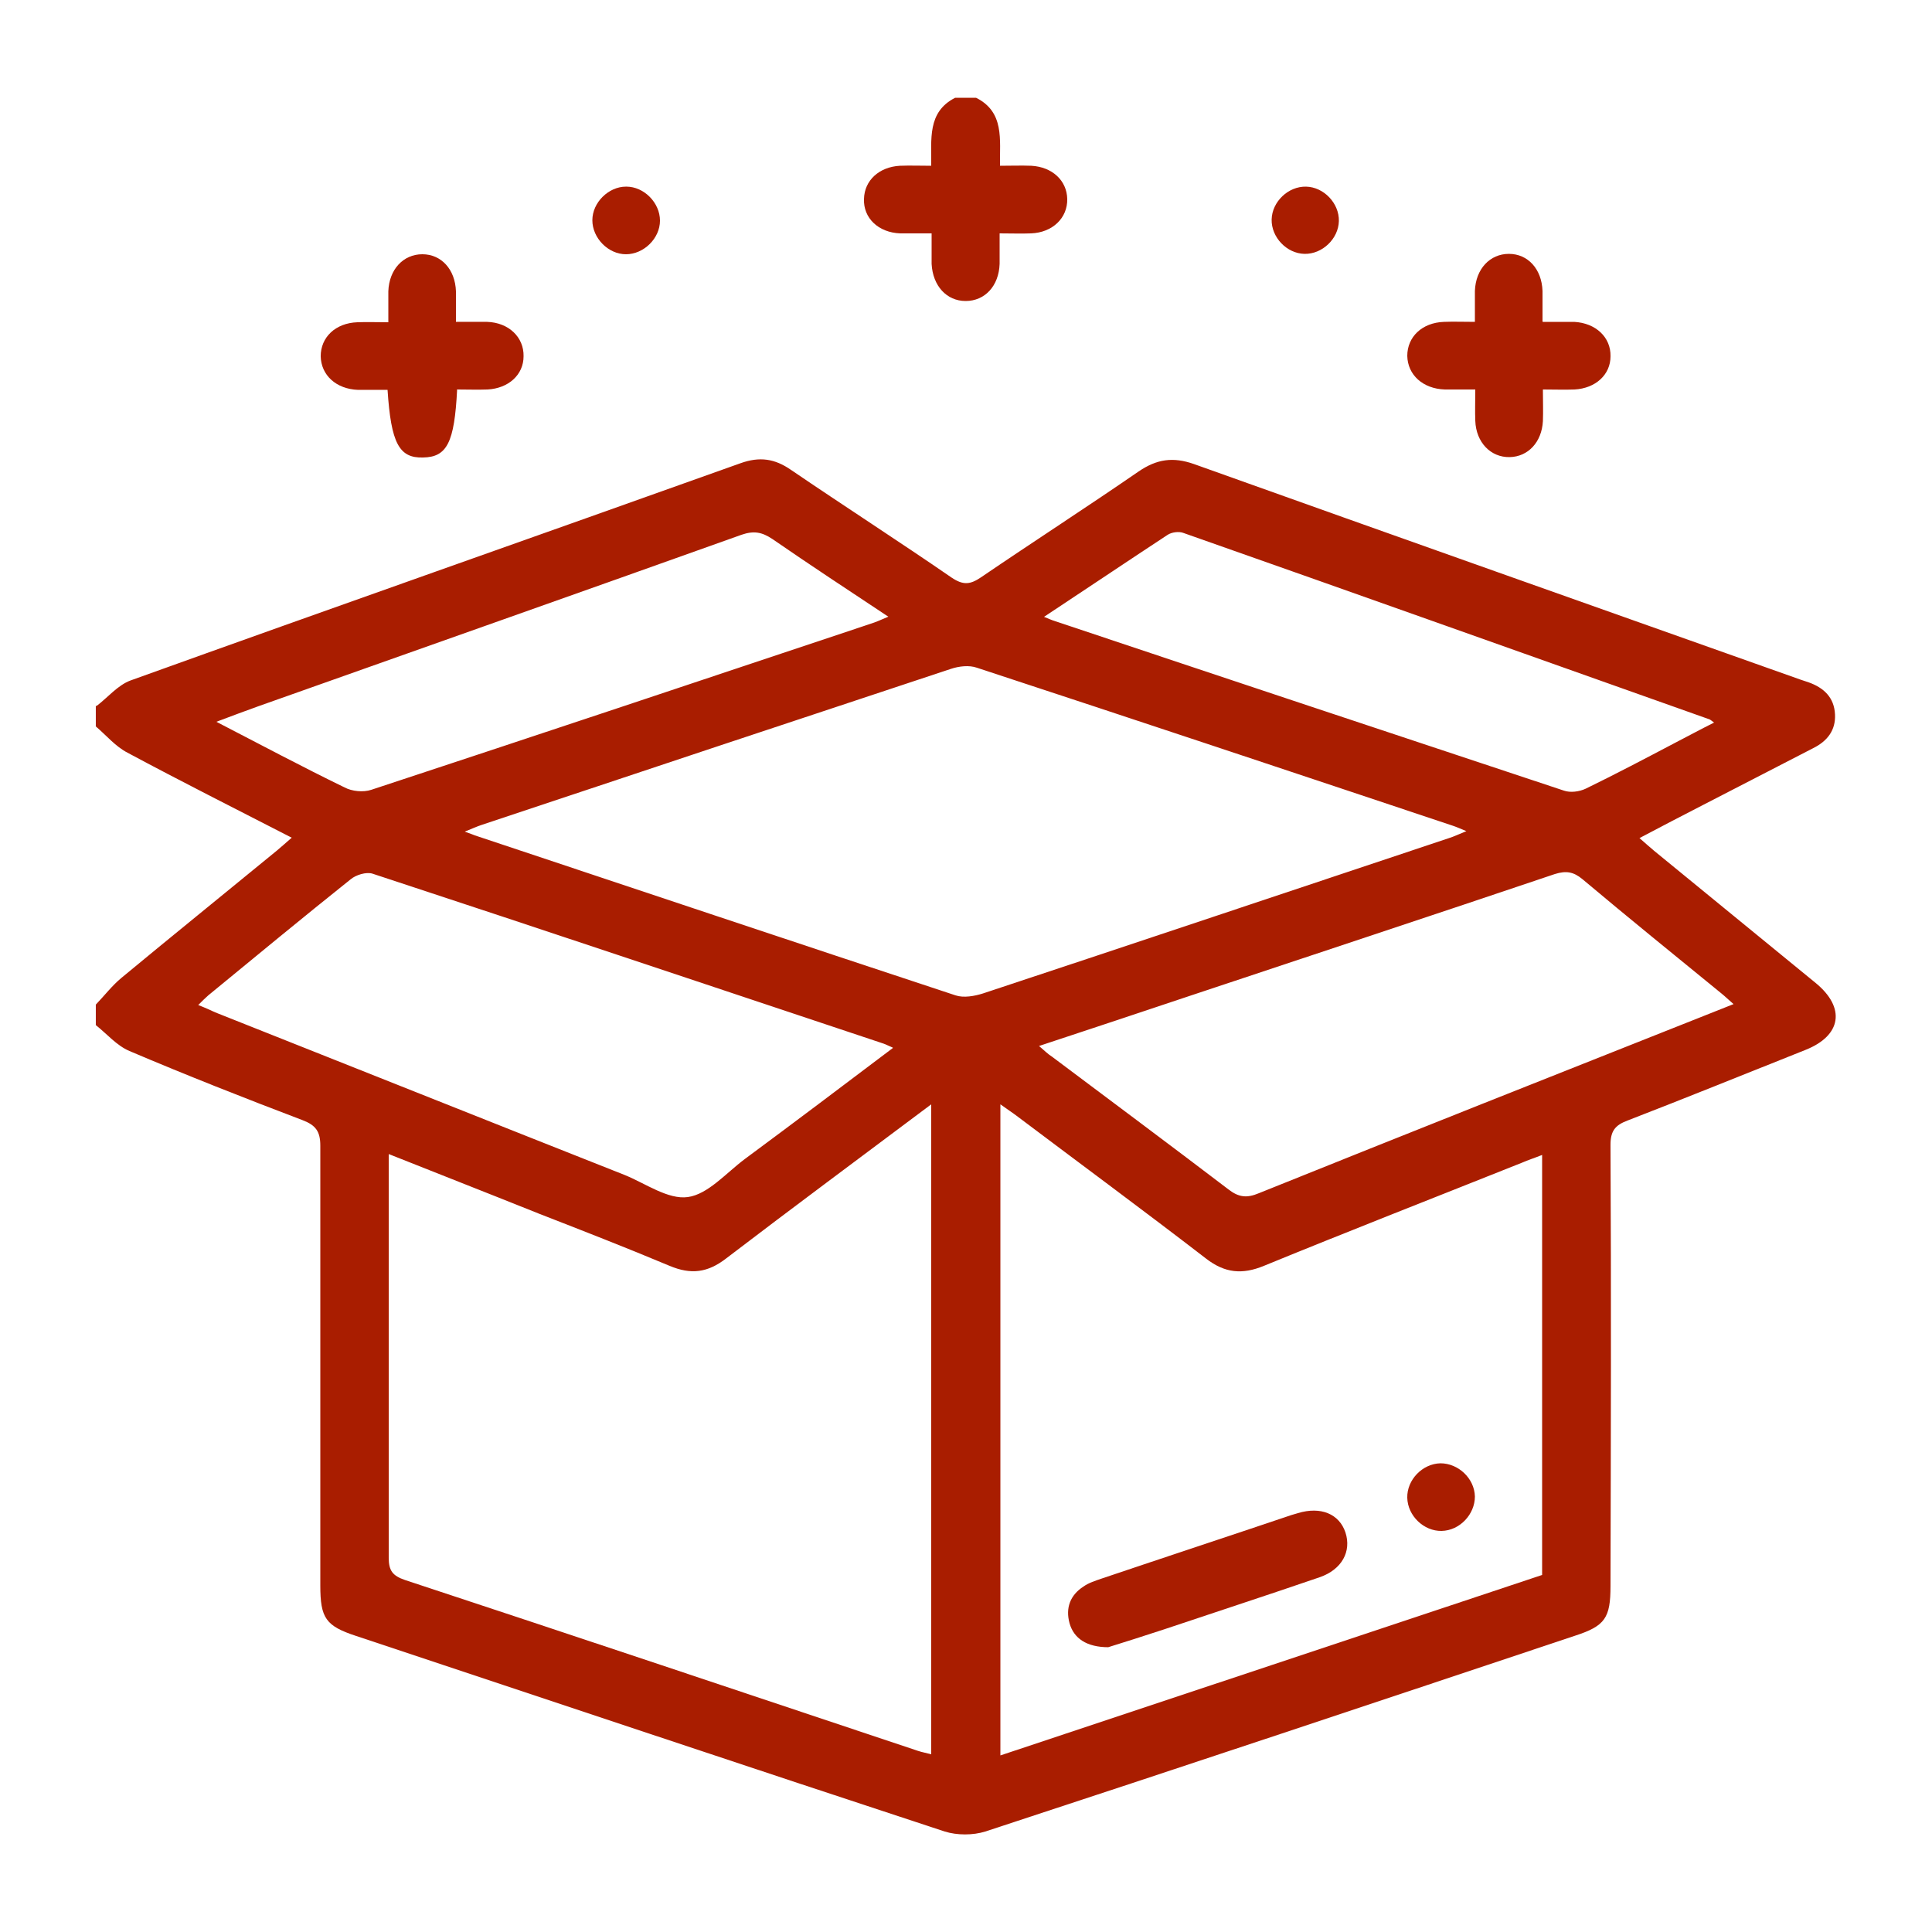 <?xml version="1.0" encoding="UTF-8"?> <svg xmlns="http://www.w3.org/2000/svg" xmlns:xlink="http://www.w3.org/1999/xlink" version="1.1" id="Capa_1" x="0px" y="0px" width="283.46px" height="283.46px" viewBox="0 0 283.46 283.46" xml:space="preserve"> <path fill="#A91D00" d="M14.173,103.576c1.644-1.247,3.118-3.061,4.989-3.742c29.763-10.715,59.64-21.203,89.46-31.861 c2.834-1.021,5.045-0.68,7.426,0.964c7.824,5.329,15.761,10.431,23.584,15.817c1.701,1.134,2.721,1.021,4.309-0.057 c7.653-5.216,15.477-10.261,23.131-15.534c2.664-1.814,5.045-2.154,8.106-1.077c29.649,10.602,59.3,21.089,89.007,31.634 c0.396,0.113,0.793,0.284,1.189,0.397c2.212,0.793,3.742,2.211,3.855,4.706c0.113,2.324-1.134,3.912-3.174,4.932 c-5.387,2.778-10.771,5.556-16.158,8.333c-3.004,1.531-6.009,3.118-9.354,4.875c0.85,0.737,1.474,1.304,2.154,1.871 c7.88,6.463,15.816,12.926,23.697,19.388c4.422,3.629,3.798,7.711-1.475,9.809c-8.674,3.457-17.348,6.973-26.135,10.374 c-1.814,0.681-2.494,1.53-2.494,3.571c0.113,21.6,0.057,43.143,0,64.742c0,4.648-0.794,5.84-5.159,7.257 c-28.856,9.638-57.712,19.275-86.569,28.743c-1.813,0.566-4.138,0.566-5.952,0c-28.799-9.468-57.542-19.105-86.342-28.687 c-4.479-1.474-5.272-2.607-5.272-7.427c0-21.486,0-43.029,0-64.516c0-2.098-0.68-3.004-2.608-3.741 c-8.503-3.231-17.007-6.576-25.398-10.147c-1.871-0.794-3.288-2.495-4.932-3.799c0-1.021,0-1.984,0-3.005 c1.247-1.304,2.381-2.778,3.742-3.911c7.597-6.293,15.25-12.473,22.847-18.709c0.681-0.567,1.304-1.134,2.154-1.871 c-8.277-4.252-16.271-8.277-24.094-12.472c-1.758-0.907-3.118-2.551-4.649-3.855c0-1.021,0-1.984,0-3.005H14.173z M57.032,169.339 v2.438c0,18.936,0,37.87,0,56.748c0,1.928,0.567,2.665,2.381,3.289c25.115,8.276,50.116,16.667,75.23,25.058 c0.68,0.227,1.36,0.34,1.984,0.511v-95.356c-10.205,7.653-20.239,15.08-30.104,22.62c-2.721,2.098-5.159,2.381-8.277,1.077 c-6.349-2.665-12.755-5.159-19.162-7.653c-7.2-2.892-14.457-5.727-21.997-8.73H57.032z M146.775,257.552 c26.59-8.845,53.064-17.688,79.482-26.476v-61.624c-1.133,0.453-2.041,0.736-2.947,1.134c-12.643,5.046-25.285,9.978-37.871,15.137 c-3.174,1.304-5.726,1.077-8.504-1.077c-9.127-7.029-18.424-13.89-27.608-20.807c-0.737-0.566-1.53-1.076-2.552-1.813v95.583 V257.552z M68.144,122.001c0.964,0.34,1.248,0.454,1.531,0.567c23.471,7.824,46.998,15.704,70.525,23.471 c1.19,0.396,2.778,0.113,4.025-0.283c22.791-7.54,45.58-15.194,68.371-22.791c0.736-0.227,1.417-0.567,2.551-1.021 c-0.964-0.396-1.474-0.624-1.984-0.793c-23.244-7.767-46.544-15.534-69.844-23.187c-1.134-0.397-2.608-0.227-3.799,0.17 c-22.96,7.597-45.92,15.25-68.881,22.904c-0.68,0.227-1.304,0.51-2.551,1.021L68.144,122.001z M130.958,153.692 c-0.68-0.283-0.964-0.454-1.304-0.567c-25.001-8.333-50.002-16.724-75.004-24.944c-0.907-0.284-2.438,0.17-3.231,0.85 c-7.03,5.613-13.889,11.282-20.862,17.008c-0.454,0.396-0.907,0.851-1.474,1.418c1.021,0.396,1.757,0.736,2.495,1.076 c20.012,7.938,40.024,15.931,60.093,23.867c3.062,1.248,6.35,3.629,9.241,3.232c2.948-0.397,5.613-3.516,8.334-5.557 c7.2-5.328,14.343-10.715,21.77-16.327L130.958,153.692z M254.433,147.399c-0.793-0.681-1.303-1.19-1.87-1.644 c-6.804-5.556-13.663-11.112-20.409-16.781c-1.305-1.077-2.381-1.247-4.025-0.737c-17.801,6.009-35.659,11.905-53.518,17.858 c-7.313,2.438-14.569,4.875-22.166,7.37c0.793,0.681,1.304,1.19,1.928,1.587c8.617,6.463,17.291,12.926,25.852,19.445 c1.53,1.191,2.721,1.305,4.479,0.567c21.826-8.787,43.709-17.461,65.592-26.136c1.305-0.51,2.552-1.02,4.139-1.644V147.399z M130.335,90.48c-5.896-3.912-11.509-7.597-17.008-11.395c-1.531-1.021-2.721-1.248-4.535-0.624 c-23.641,8.447-47.281,16.781-70.922,25.171c-1.871,0.681-3.742,1.361-6.123,2.268c6.576,3.401,12.642,6.633,18.822,9.637 c1.077,0.567,2.721,0.737,3.912,0.34c24.434-8.05,48.869-16.214,73.303-24.377C128.521,91.274,129.258,90.934,130.335,90.48z M153.125,90.48c0.852,0.34,1.191,0.51,1.588,0.624c24.888,8.334,49.775,16.611,74.721,24.888c0.963,0.34,2.268,0.17,3.23-0.283 c4.422-2.154,8.73-4.422,13.039-6.69c1.871-0.963,3.742-1.984,5.783-3.004c-0.396-0.284-0.51-0.397-0.624-0.454 c-25.737-9.127-51.476-18.312-77.271-27.382c-0.624-0.227-1.645-0.113-2.268,0.284c-5.953,3.912-11.85,7.88-18.199,12.075V90.48z"></path> <path fill="#A91D00" d="M143.205,14.343c4.194,2.098,3.457,6.123,3.514,9.978c1.645,0,3.119-0.057,4.593,0 c3.062,0.17,5.216,2.154,5.272,4.875c0.057,2.778-2.154,4.932-5.329,5.046c-1.417,0.057-2.835,0-4.593,0c0,1.587,0,3.004,0,4.479 c-0.113,3.231-2.154,5.442-4.988,5.442c-2.778,0-4.819-2.211-4.989-5.442c0-1.417,0-2.778,0-4.479c-1.644,0-3.118,0-4.592,0 c-3.231-0.114-5.442-2.268-5.329-5.046c0.057-2.721,2.211-4.706,5.272-4.875c1.474-0.057,2.948,0,4.592,0 c0.057-3.855-0.624-7.88,3.515-9.978h3.005H143.205z"></path> <path fill="#A91D00" d="M67.066,57.202c-0.396,7.71-1.474,9.864-4.989,9.921c-3.515,0.113-4.706-2.098-5.216-9.921 c-1.417,0-2.891,0-4.309,0c-3.231-0.113-5.442-2.154-5.499-4.932c0-2.778,2.154-4.875,5.386-4.989c1.417-0.057,2.778,0,4.536,0 c0-1.587,0-3.062,0-4.536c0.113-3.231,2.211-5.442,4.989-5.442s4.819,2.211,4.932,5.442c0,1.417,0,2.778,0,4.479 c1.644,0,3.118,0,4.592,0c3.175,0.113,5.386,2.268,5.329,5.045c0,2.721-2.211,4.706-5.272,4.875c-1.474,0.057-2.948,0-4.536,0 L67.066,57.202z"></path> <path fill="#A91D00" d="M226.371,47.225c1.758,0,3.176,0,4.593,0c3.175,0.17,5.386,2.268,5.329,5.045 c0,2.721-2.211,4.706-5.272,4.875c-1.474,0.057-2.948,0-4.649,0c0,1.701,0.057,3.175,0,4.649c-0.17,3.061-2.154,5.215-4.875,5.272 c-2.777,0.057-4.932-2.154-5.045-5.329c-0.057-1.417,0-2.835,0-4.592c-1.531,0-3.006,0-4.479,0 c-3.231-0.113-5.442-2.154-5.499-4.932c0-2.778,2.154-4.875,5.386-4.989c1.417-0.057,2.778,0,4.535,0c0-1.587,0-3.062,0-4.536 c0.114-3.231,2.212-5.442,4.989-5.442s4.818,2.211,4.932,5.442c0,1.417,0,2.778,0,4.479L226.371,47.225z"></path> <path fill="#A91D00" d="M91.898,27.382c2.607,0,4.932,2.381,4.932,4.989s-2.381,4.932-4.989,4.932c-2.607,0-4.932-2.381-4.932-4.989 s2.381-4.932,4.932-4.932H91.898z"></path> <path fill="#A91D00" d="M196.438,32.428c-0.058,2.608-2.438,4.875-5.046,4.819s-4.875-2.438-4.818-5.045s2.438-4.875,5.045-4.819 S196.495,29.82,196.438,32.428z"></path> <path fill="#A91D00" d="M162.65,241.678c-3.232,0-5.104-1.304-5.727-3.515c-0.623-2.268,0.113-4.139,2.041-5.387 c0.793-0.566,1.758-0.85,2.721-1.189c9.241-3.119,18.539-6.18,27.779-9.298c0.34-0.114,0.624-0.171,0.964-0.284 c3.345-1.02,6.066,0.113,6.974,2.835c0.906,2.778-0.511,5.442-3.799,6.576c-7.597,2.608-15.25,5.103-22.847,7.653 c-2.948,0.964-5.952,1.928-8.163,2.608H162.65z"></path> <path fill="#A91D00" d="M211.518,224.614c-2.608,0.057-4.989-2.211-5.046-4.876c-0.057-2.607,2.211-4.988,4.875-5.045 c2.608,0,4.989,2.211,5.047,4.875C216.394,222.175,214.182,224.557,211.518,224.614z"></path> </svg> 